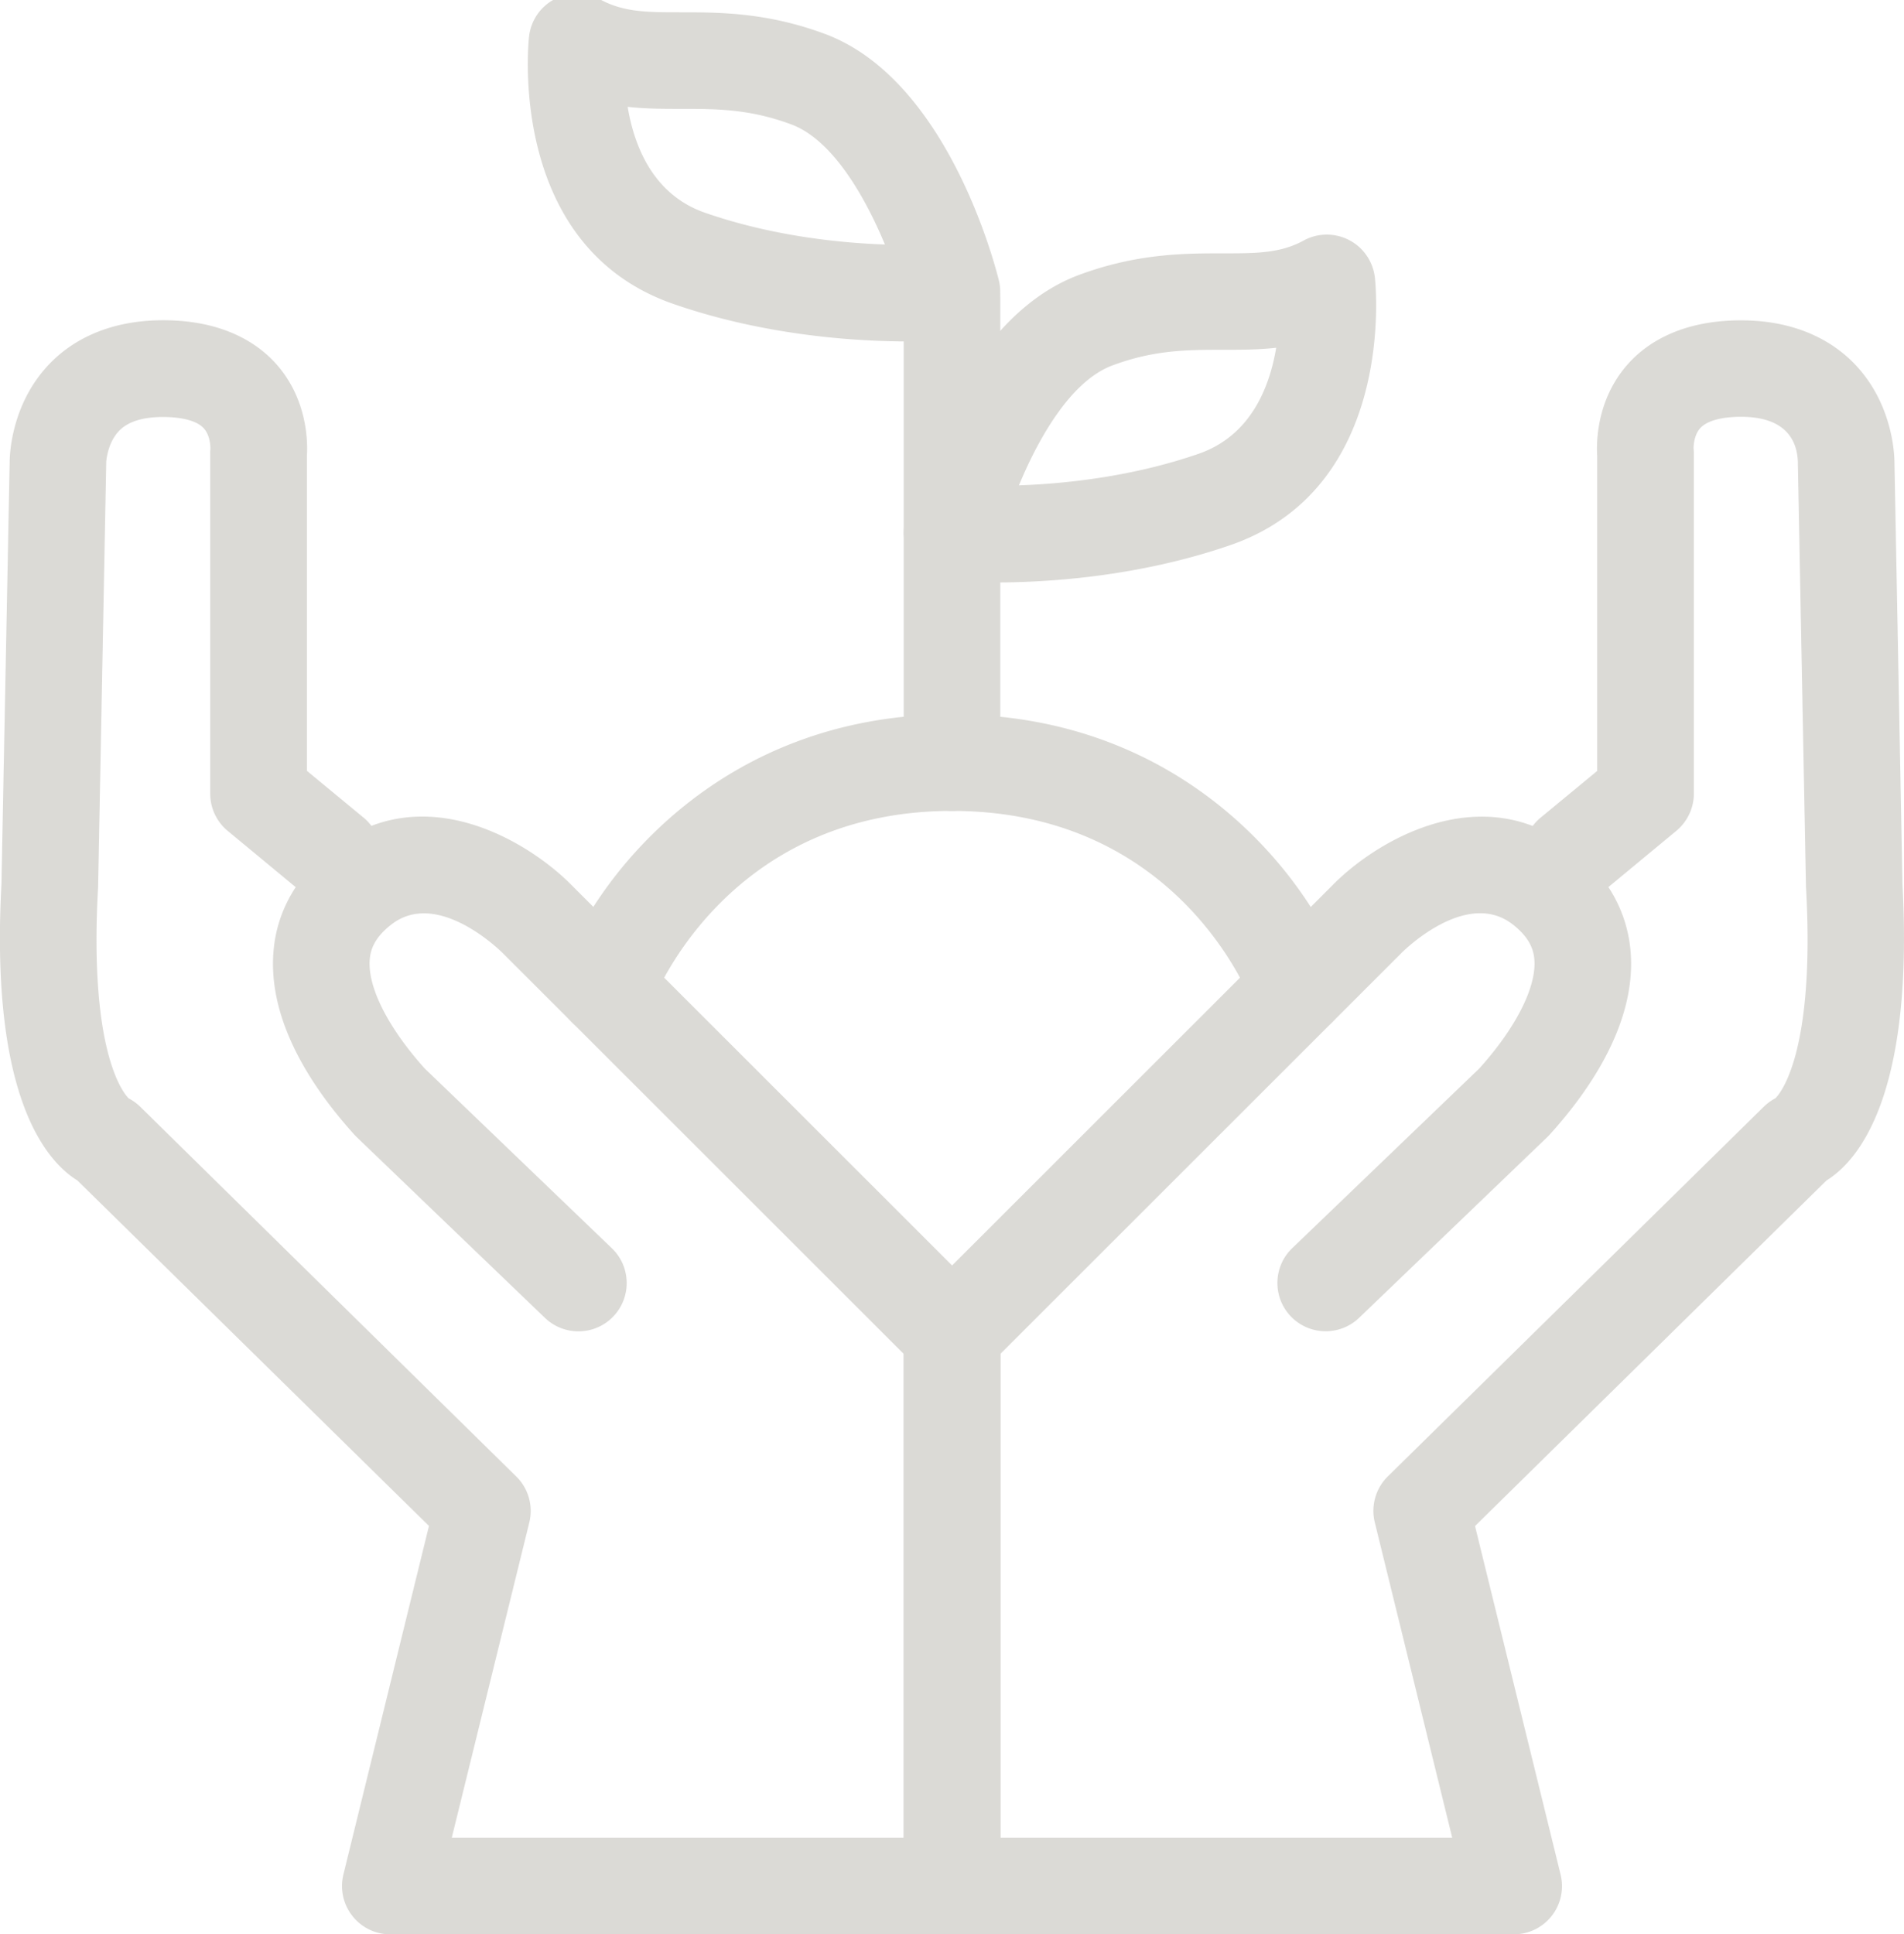 <svg width="507" height="515" viewBox="0 0 507 515" fill="none" xmlns="http://www.w3.org/2000/svg"><g opacity=".6" clip-path="url(#clip0_295_1858)" fill="#C3C1BB"><path d="M253.5 515H103.915c-3.96 0-7.689-1.825-10.106-4.936a12.815 12.815 0 01-2.366-11.002l22.784-92.795-93.603-91.972c-8.332-5.141-23.298-22.286-20.238-78.889L2.572 122.87c.025-2.365.642-16.015 11.057-26.45 5.066-5.09 14.35-11.157 29.804-11.157 16.303 0 25.355 6.324 30.112 11.645 8.383 9.408 8.41 20.872 8.178 24.471v83.849l15.095 12.467a12.852 12.852 0 012.082 2.185c21.524-8.251 43.665 5.913 53.514 15.989l110.215 110.146a12.834 12.834 0 013.754 9.099v147.007C266.358 509.242 260.597 515 253.5 515zm-133.205-25.705h120.347V360.461L134.053 253.939c-.771-.796-17.46-17.299-29.752-7.865-4.81 3.676-5.632 7.043-5.838 9.279-.668 7.326 4.809 18.199 14.658 29.15l49.81 47.837c5.118 4.909 5.272 13.058.36 18.173-4.911 5.116-13.063 5.27-18.18.36l-50.145-48.145a15.232 15.232 0 01-.617-.643C83.6 290.209 71.129 272.062 72.85 253.04c.54-6.092 2.546-11.773 5.889-16.837l-18.104-14.986a12.816 12.816 0 01-4.654-9.896v-90.405c0-.643-.026-.771.051-1.311 0-.643-.025-3.727-1.825-5.629-1.775-1.902-5.632-2.956-10.826-2.956-5.324 0-9.207 1.208-11.572 3.598-3.215 3.213-3.523 8.329-3.523 8.38v.283l-2.16 112.845c0 .154 0 .308-.026.463-2.392 43.621 6.789 54.469 8.152 55.831a13.367 13.367 0 013.111 2.262l100.109 98.424a12.846 12.846 0 013.472 12.236l-20.65 83.953z"/><path d="M403.111 515H253.5c-7.097 0-12.858-5.758-12.858-12.853V355.14a12.94 12.94 0 013.755-9.099l110.344-110.275c9.72-9.973 31.861-24.111 53.384-15.86a12.876 12.876 0 012.083-2.185l15.095-12.467v-83.849c-.232-3.573-.206-15.064 8.177-24.472 4.732-5.32 13.809-11.644 30.113-11.644 15.429 0 24.712 6.066 29.804 11.156 10.389 10.411 11.031 24.034 11.057 26.425l2.135 112.536c3.06 56.577-11.907 73.748-20.238 78.889l-93.578 91.998 22.784 92.795a12.817 12.817 0 01-2.366 11.002 12.834 12.834 0 01-10.08 4.91zm-136.753-25.705h120.346l-20.623-83.978a12.861 12.861 0 013.471-12.236l100.11-98.425c.925-.899 1.98-1.67 3.111-2.262 1.363-1.362 10.543-12.209 8.152-55.831 0-.154-.026-.308-.026-.463l-2.16-112.845v-.282c-.18-5.373-2.932-12.005-15.121-12.005-5.271 0-9.154 1.08-10.903 3.059-1.826 2.031-1.748 5.373-1.748 5.398.051.489.077.977.077 1.466v90.404c0 3.83-1.723 7.455-4.655 9.896l-18.103 14.987c3.343 5.089 5.323 10.77 5.889 16.836 1.723 19.022-10.749 37.17-21.498 49.045-.206.232-.412.437-.617.643l-50.145 48.146c-5.117 4.909-13.269 4.755-18.181-.36-4.911-5.116-4.757-13.264.36-18.174l49.811-47.837c9.849-10.95 15.326-21.849 14.657-29.149-.205-2.211-1.028-5.578-5.837-9.28-12.498-9.588-29.47 7.583-29.624 7.763L266.409 360.436v128.859h-.051zm208.009-197.569c-.025 0-.025 0 0 0-.025 0-.025 0 0 0z"/><path d="M345.637 275.917a12.894 12.894 0 01-12.112-8.508c-.745-2.057-19.8-51.513-80.025-51.513-60.791 0-79.846 50.999-80.026 51.513-2.417 6.683-9.771 10.153-16.457 7.737-6.686-2.416-10.158-9.768-7.741-16.451 8.538-23.7 41.299-68.504 104.224-68.504 62.951 0 95.712 44.804 104.223 68.504 2.392 6.683-1.054 14.035-7.74 16.451-1.44.514-2.906.771-4.346.771zm-80.771-120.839c-7.38 0-12.009-.411-12.549-.463-3.729-.334-7.123-2.313-9.283-5.346a12.876 12.876 0 01-2.006-10.539c1.337-5.45 14.092-53.518 46.21-65.497 15.507-5.783 28.236-5.783 38.444-5.783 8.846 0 15.224 0 21.473-3.419 3.754-2.056 8.306-2.082 12.111-.103 3.806 1.98 6.352 5.732 6.841 10 .257 2.287 5.606 55.934-38.47 71.202-24.43 8.432-48.628 9.948-62.771 9.948zm74.96-62.489c-4.835.54-9.541.54-14.169.54-9.386 0-18.284 0-29.444 4.164-11.032 4.113-19.621 19.228-24.892 31.926 12.446-.437 30.266-2.314 47.856-8.406 13.809-4.781 18.874-17.608 20.649-28.224zm-97.734-1.681c-14.143 0-38.341-1.517-62.745-9.974-44.05-15.243-38.727-68.915-38.47-71.177a12.838 12.838 0 016.841-10c3.806-1.979 8.357-1.953 12.112.104 6.274 3.418 12.651 3.418 21.472 3.418 10.209 0 22.912 0 38.444 5.784 32.092 12.004 44.847 60.073 46.21 65.496.9 3.625.18 7.48-2.006 10.54-2.186 3.058-5.554 5.012-9.283 5.346-.54.052-5.194.463-12.575.463zm-74.959-62.463c1.774 10.616 6.84 23.443 20.675 28.224 17.666 6.117 35.435 7.994 47.83 8.43-5.298-12.723-13.912-27.838-24.867-31.95-11.16-4.165-20.032-4.165-29.444-4.165-4.68 0-9.386 0-14.194-.54z"/><path d="M253.5 215.896c-7.097 0-12.858-5.758-12.858-12.852V79.377c0-7.095 5.761-12.853 12.858-12.853s12.858 5.758 12.858 12.853v123.667c0 7.094-5.761 12.852-12.858 12.852z"/></g><defs><clipPath id="clip0_295_1858"><path fill="#fff" d="M0 0h507v515H0z"/></clipPath></defs></svg>